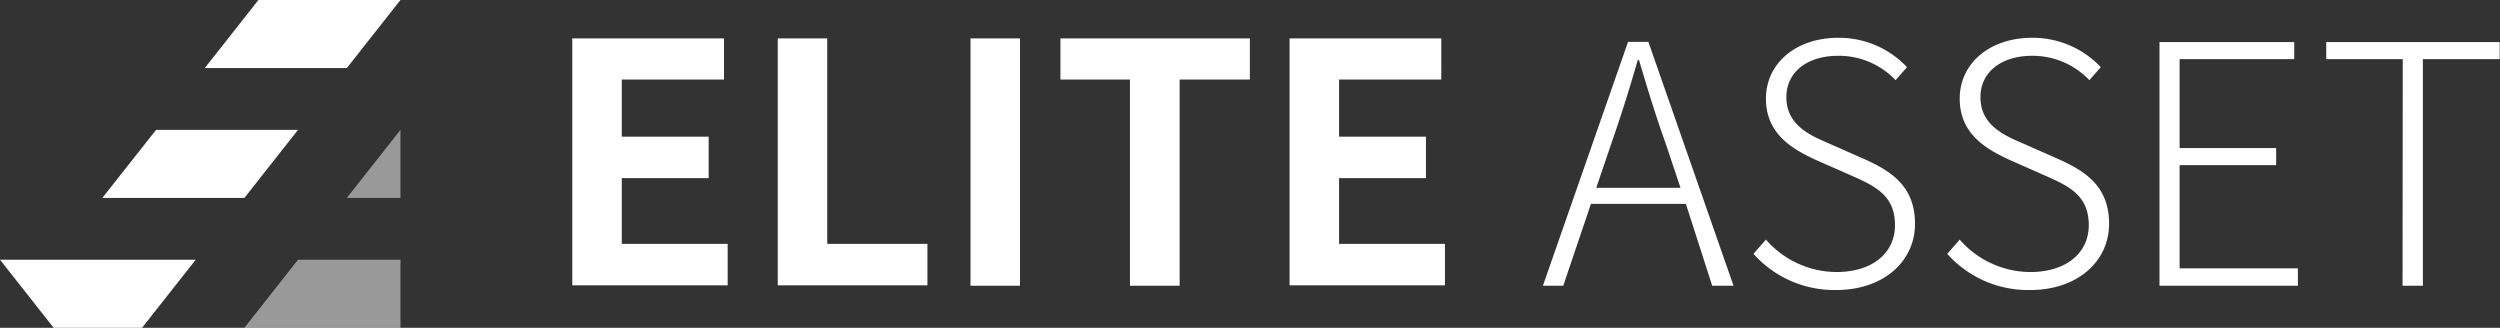 <svg xmlns="http://www.w3.org/2000/svg" viewBox="0 0 246.03 32.26"><rect x="0" y="0" width="246.03" height="32.26" fill="#333333" stroke="none"/><defs><style>.cls-1,.cls-2{fill:#fff;}.cls-2{opacity:0.5;}</style></defs><g id="レイヤー_2" data-name="レイヤー 2"><g id="レイヤー_3" data-name="レイヤー 3"><polygon class="cls-1" points="25.43 0 20.15 6.7 34.13 6.7 39.41 0 25.43 0"/><polygon class="cls-1" points="15.36 12.78 10.07 19.48 24.05 19.48 29.33 12.78 15.36 12.78"/><polygon class="cls-1" points="0 25.56 5.28 32.26 13.98 32.26 19.26 25.56 0 25.56"/><polygon class="cls-2" points="39.41 12.78 34.13 19.48 39.41 19.48 39.41 12.78"/><polygon class="cls-2" points="29.33 25.56 24.05 32.26 39.41 32.26 39.41 25.56 29.33 25.56"/><path class="cls-1" d="M76.54,3.78h4.87V24h9.86v4.08H76.54Zm-20.22,0H71.25V7.83H61.19v5.62h8.55v4.08H61.19V24H71.61v4.08H56.32Zm39.19,0h4.87V28.12H95.51ZM111.2,7.83h-6.84V3.78H123V7.83h-6.91V28.12H111.2Zm15.71-4.05h14.93V7.83H131.78v5.62h8.55v4.08h-8.55V24H142.2v4.08H126.91Zm39,16.28h-9.34l-2.73,8.06h-2l8.38-24h2l8.38,24h-2.1Zm-.53-1.58-1.45-4.34c-1-2.79-1.77-5.33-2.63-8.22h-.13c-.82,2.89-1.64,5.43-2.6,8.22l-1.48,4.34Zm7.2,6.48,1.21-1.38a9.25,9.25,0,0,0,6.94,3.19c3.55,0,5.76-1.88,5.76-4.61,0-2.89-1.88-3.81-4.24-4.86l-3.59-1.58c-2.14-1-4.87-2.47-4.87-6s3-6,7.11-6a9.16,9.16,0,0,1,6.77,2.89l-1.12,1.28a7.71,7.71,0,0,0-5.65-2.4c-3.06,0-5.1,1.61-5.1,4.08,0,2.73,2.34,3.75,4.08,4.5l3.58,1.58c2.73,1.22,5,2.73,5,6.38s-3.05,6.51-7.76,6.51A10.66,10.66,0,0,1,172.58,25Zm19.07,0,1.21-1.38a9.25,9.25,0,0,0,6.94,3.19c3.55,0,5.76-1.88,5.76-4.61,0-2.89-1.88-3.81-4.25-4.86l-3.58-1.58c-2.14-1-4.87-2.47-4.87-6s3-6,7.11-6a9.16,9.16,0,0,1,6.77,2.89l-1.12,1.28A7.71,7.71,0,0,0,200,5.49c-3.06,0-5.1,1.61-5.1,4.08,0,2.73,2.33,3.75,4.08,4.5l3.58,1.58c2.73,1.22,5,2.73,5,6.38s-3.06,6.51-7.76,6.51A10.64,10.64,0,0,1,191.65,25ZM212.52,4.14h13.26V5.82H214.5v8.75H224v1.68h-9.5V26.41h11.64v1.71H212.52Zm23.94,1.68h-7.53V4.14H246V5.82h-7.56v22.3h-2Z"/></g></g></svg>